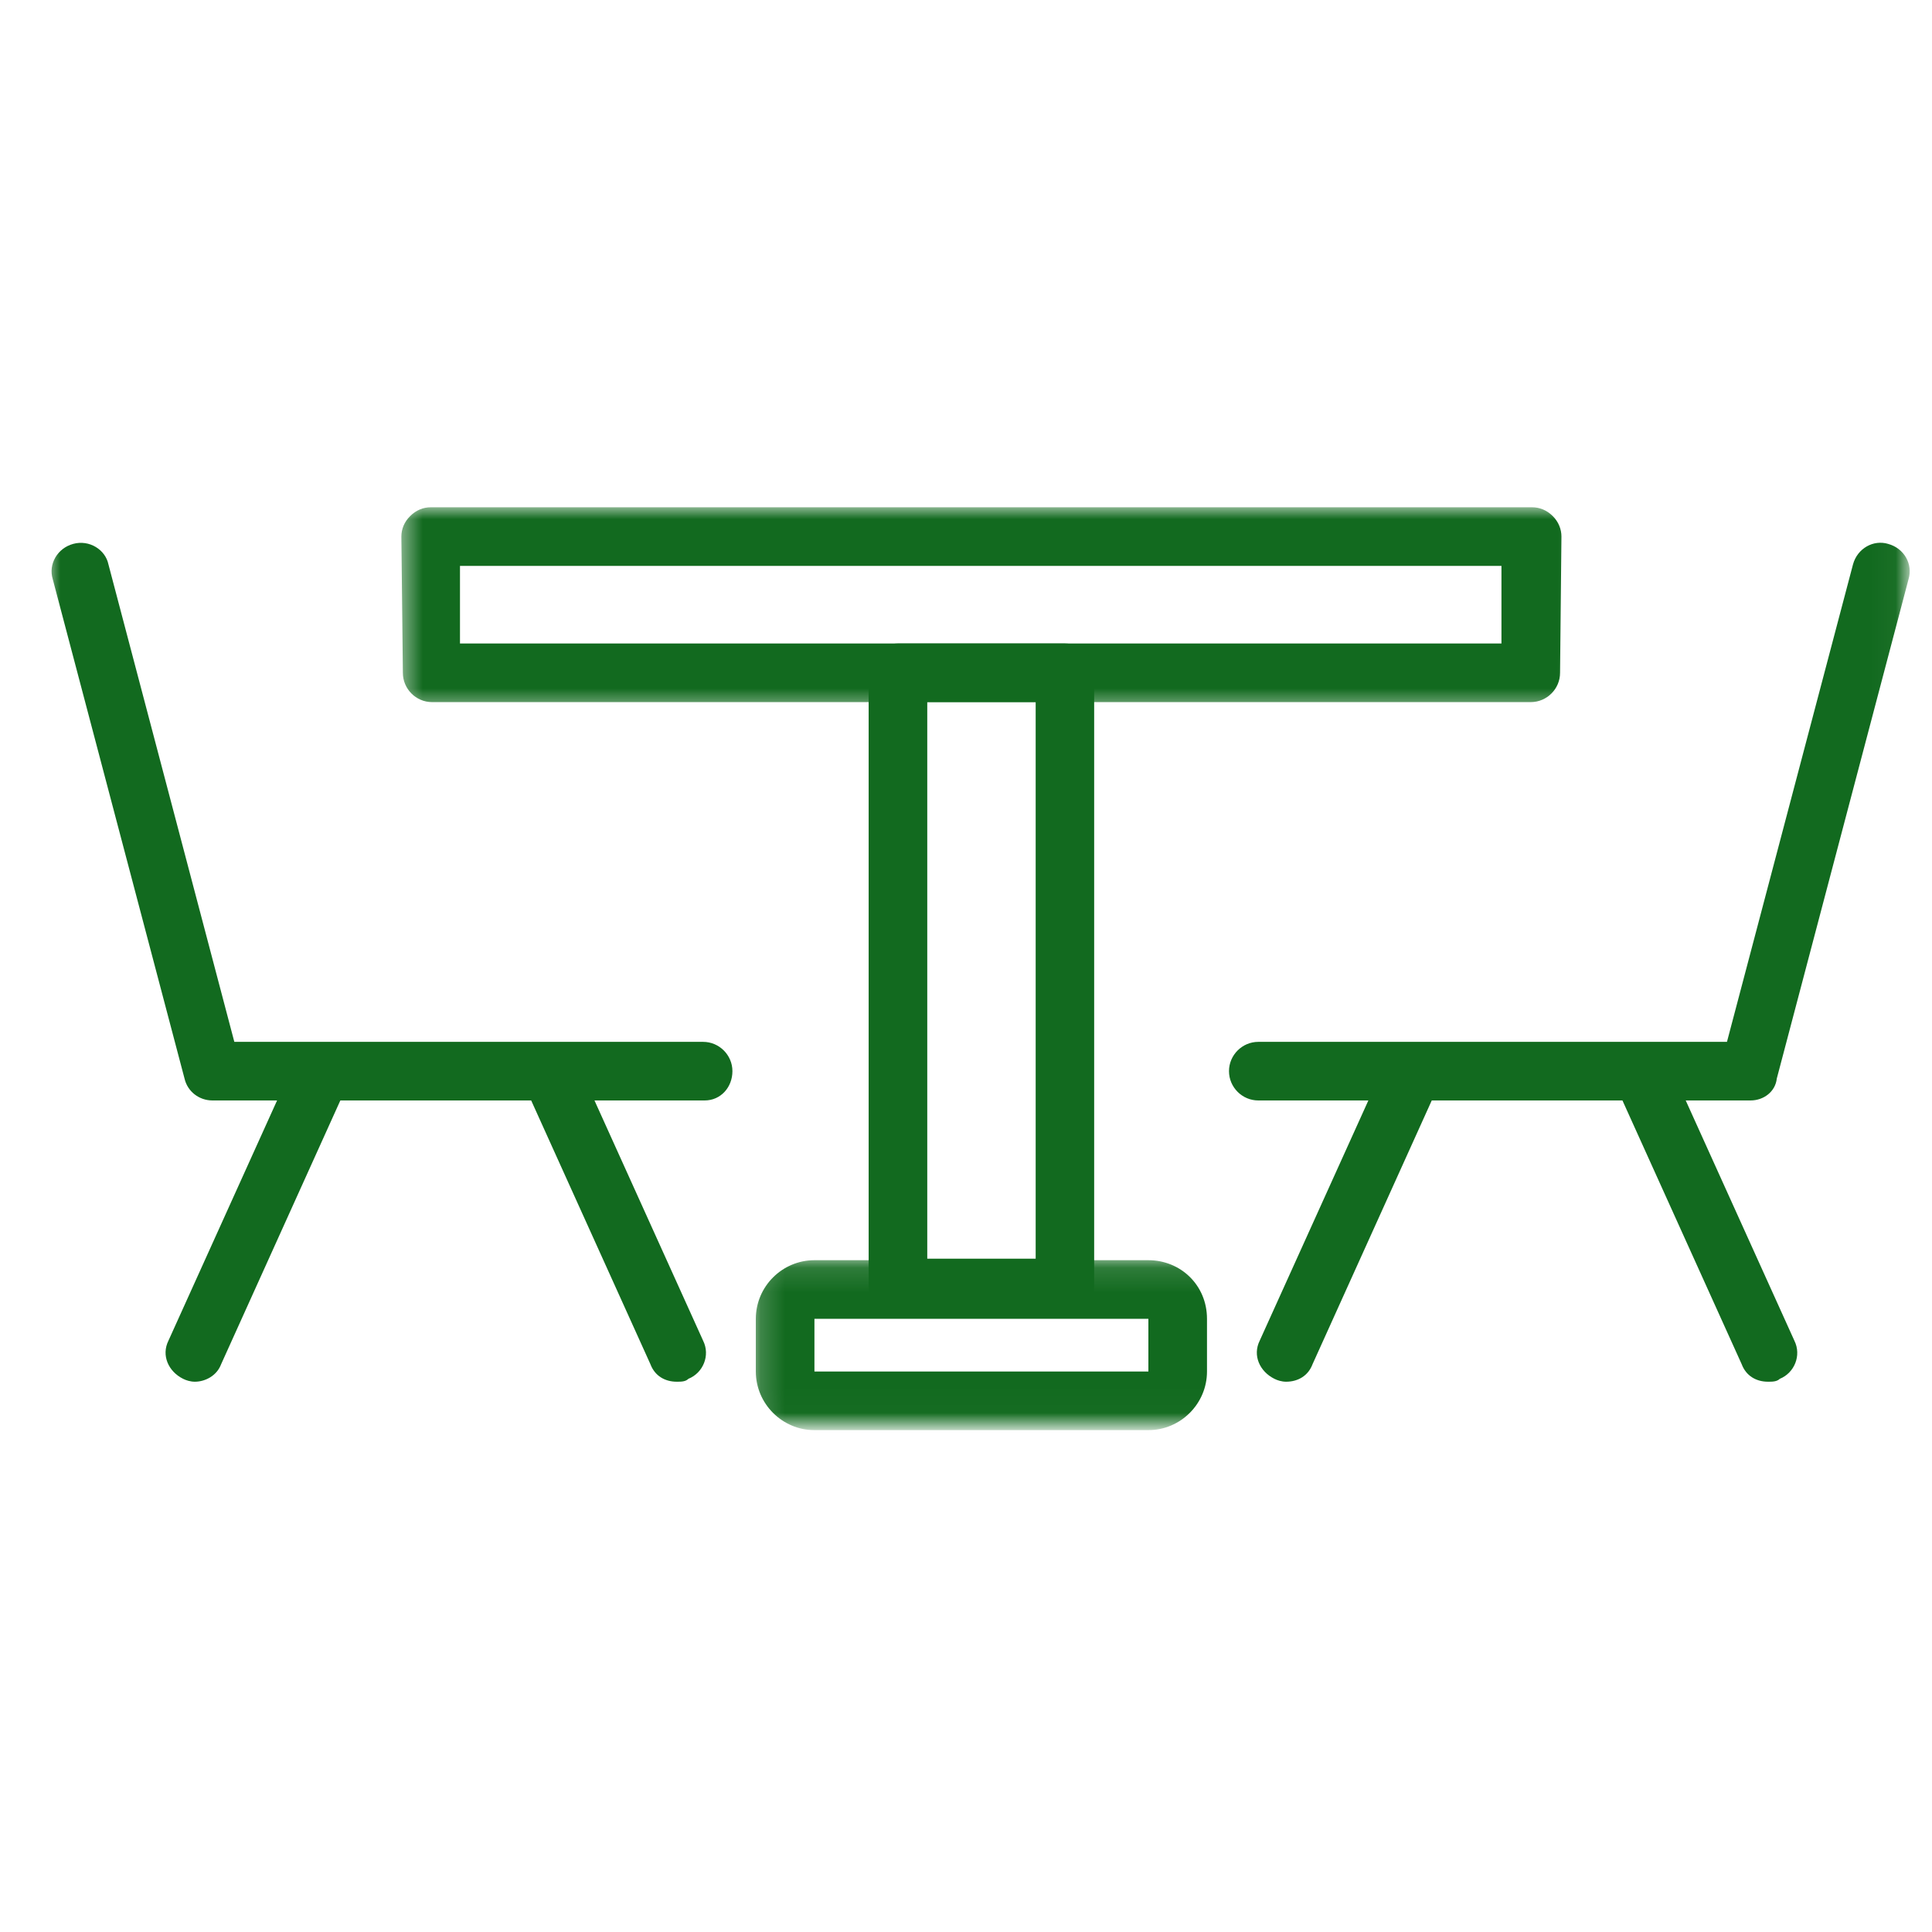 <?xml version="1.0" encoding="UTF-8"?> <svg xmlns="http://www.w3.org/2000/svg" width="80" height="80" viewBox="0 0 80 80" fill="none"><path d="M53.255 57.214C53.073 57.214 52.891 57.156 52.771 57.094C52.161 56.792 51.859 56.125 52.161 55.516L57.318 44.115C57.62 43.505 58.292 43.203 58.896 43.505C59.505 43.812 59.807 44.479 59.505 45.083L54.349 56.49C54.167 56.974 53.739 57.214 53.255 57.214Z" fill="#126A1F"></path><path d="M73.208 57.214C72.724 57.214 72.302 56.974 72.12 56.49L66.963 45.083C66.661 44.479 66.963 43.75 67.567 43.505C68.177 43.266 68.906 43.505 69.145 44.115L74.302 55.516C74.604 56.125 74.302 56.849 73.698 57.094C73.573 57.214 73.39 57.214 73.208 57.214Z" fill="#126A1F"></path><mask id="mask0_77_745" style="mask-type:luminance" maskUnits="userSpaceOnUse" x="49" y="21" width="30" height="26"><path d="M49.849 21.453H78.963V46.786H49.849V21.453Z" fill="white"></path></mask><g mask="url(#mask0_77_745)"><path d="M72.484 45.568H52.104C51.437 45.568 50.89 45.021 50.89 44.354C50.89 43.688 51.437 43.141 52.104 43.141H71.51L76.729 23.37C76.911 22.703 77.578 22.338 78.182 22.521C78.854 22.703 79.213 23.37 79.031 23.974L73.573 44.661C73.515 45.203 73.031 45.568 72.484 45.568Z" fill="#126A1F"></path></g><path d="M28.021 57.214C27.537 57.214 27.115 56.974 26.933 56.49L21.776 45.083C21.474 44.479 21.776 43.75 22.38 43.505C22.99 43.266 23.714 43.505 23.959 44.115L29.115 55.516C29.417 56.125 29.115 56.849 28.505 57.094C28.386 57.214 28.203 57.214 28.021 57.214Z" fill="#126A1F"></path><path d="M8.068 57.214C7.885 57.214 7.703 57.156 7.583 57.094C6.974 56.792 6.672 56.125 6.974 55.516L12.13 44.115C12.432 43.505 13.099 43.203 13.708 43.505C14.312 43.812 14.62 44.479 14.312 45.083L9.156 56.49C8.974 56.974 8.489 57.214 8.068 57.214Z" fill="#126A1F"></path><mask id="mask1_77_745" style="mask-type:luminance" maskUnits="userSpaceOnUse" x="2" y="21" width="30" height="26"><path d="M2 21.453H31.182V46.786H2V21.453Z" fill="white"></path></mask><g mask="url(#mask1_77_745)"><path d="M29.177 45.568H8.797C8.25 45.568 7.766 45.203 7.641 44.661L2.182 23.974C2 23.37 2.365 22.703 3.031 22.521C3.698 22.338 4.365 22.76 4.49 23.37L9.703 43.141H29.115C29.781 43.141 30.328 43.688 30.328 44.354C30.328 45.021 29.844 45.568 29.177 45.568Z" fill="#126A1F"></path></g><mask id="mask2_77_745" style="mask-type:luminance" maskUnits="userSpaceOnUse" x="16" y="21" width="50" height="9"><path d="M16.516 21H65.849V29.453H16.516V21Z" fill="white"></path></mask><g mask="url(#mask2_77_745)"><path d="M63.385 29.073H17.891C17.224 29.073 16.682 28.526 16.682 27.859L16.62 22.219C16.62 21.912 16.739 21.609 16.984 21.37C17.224 21.125 17.531 21.005 17.833 21.005H63.443C63.75 21.005 64.052 21.125 64.297 21.37C64.536 21.609 64.656 21.912 64.656 22.219L64.599 27.859C64.599 28.526 64.052 29.073 63.385 29.073ZM19.047 26.646H62.172V23.432H19.047V26.646Z" fill="#126A1F"></path></g><path d="M44.094 54.547H37.182C36.516 54.547 35.969 54 35.969 53.333V27.859C35.969 27.193 36.516 26.646 37.182 26.646H44.094C44.766 26.646 45.307 27.193 45.307 27.859V53.271C45.307 54 44.766 54.547 44.094 54.547ZM38.396 52.12H42.885V29.073H38.396V52.12Z" fill="#126A1F"></path><mask id="mask3_77_745" style="mask-type:luminance" maskUnits="userSpaceOnUse" x="31" y="52" width="21" height="7"><path d="M31.182 52.12H51.182V58.984H31.182V52.12Z" fill="white"></path></mask><g mask="url(#mask3_77_745)"><path d="M47.552 54.609V56.792H33.724V54.609H47.552ZM47.552 52.182H33.724C32.391 52.182 31.297 53.271 31.297 54.609V56.792C31.297 58.125 32.391 59.219 33.724 59.219H47.552C48.885 59.219 49.979 58.125 49.979 56.792V54.609C49.979 53.214 48.885 52.182 47.552 52.182Z" fill="#126A1F"></path></g></svg> 